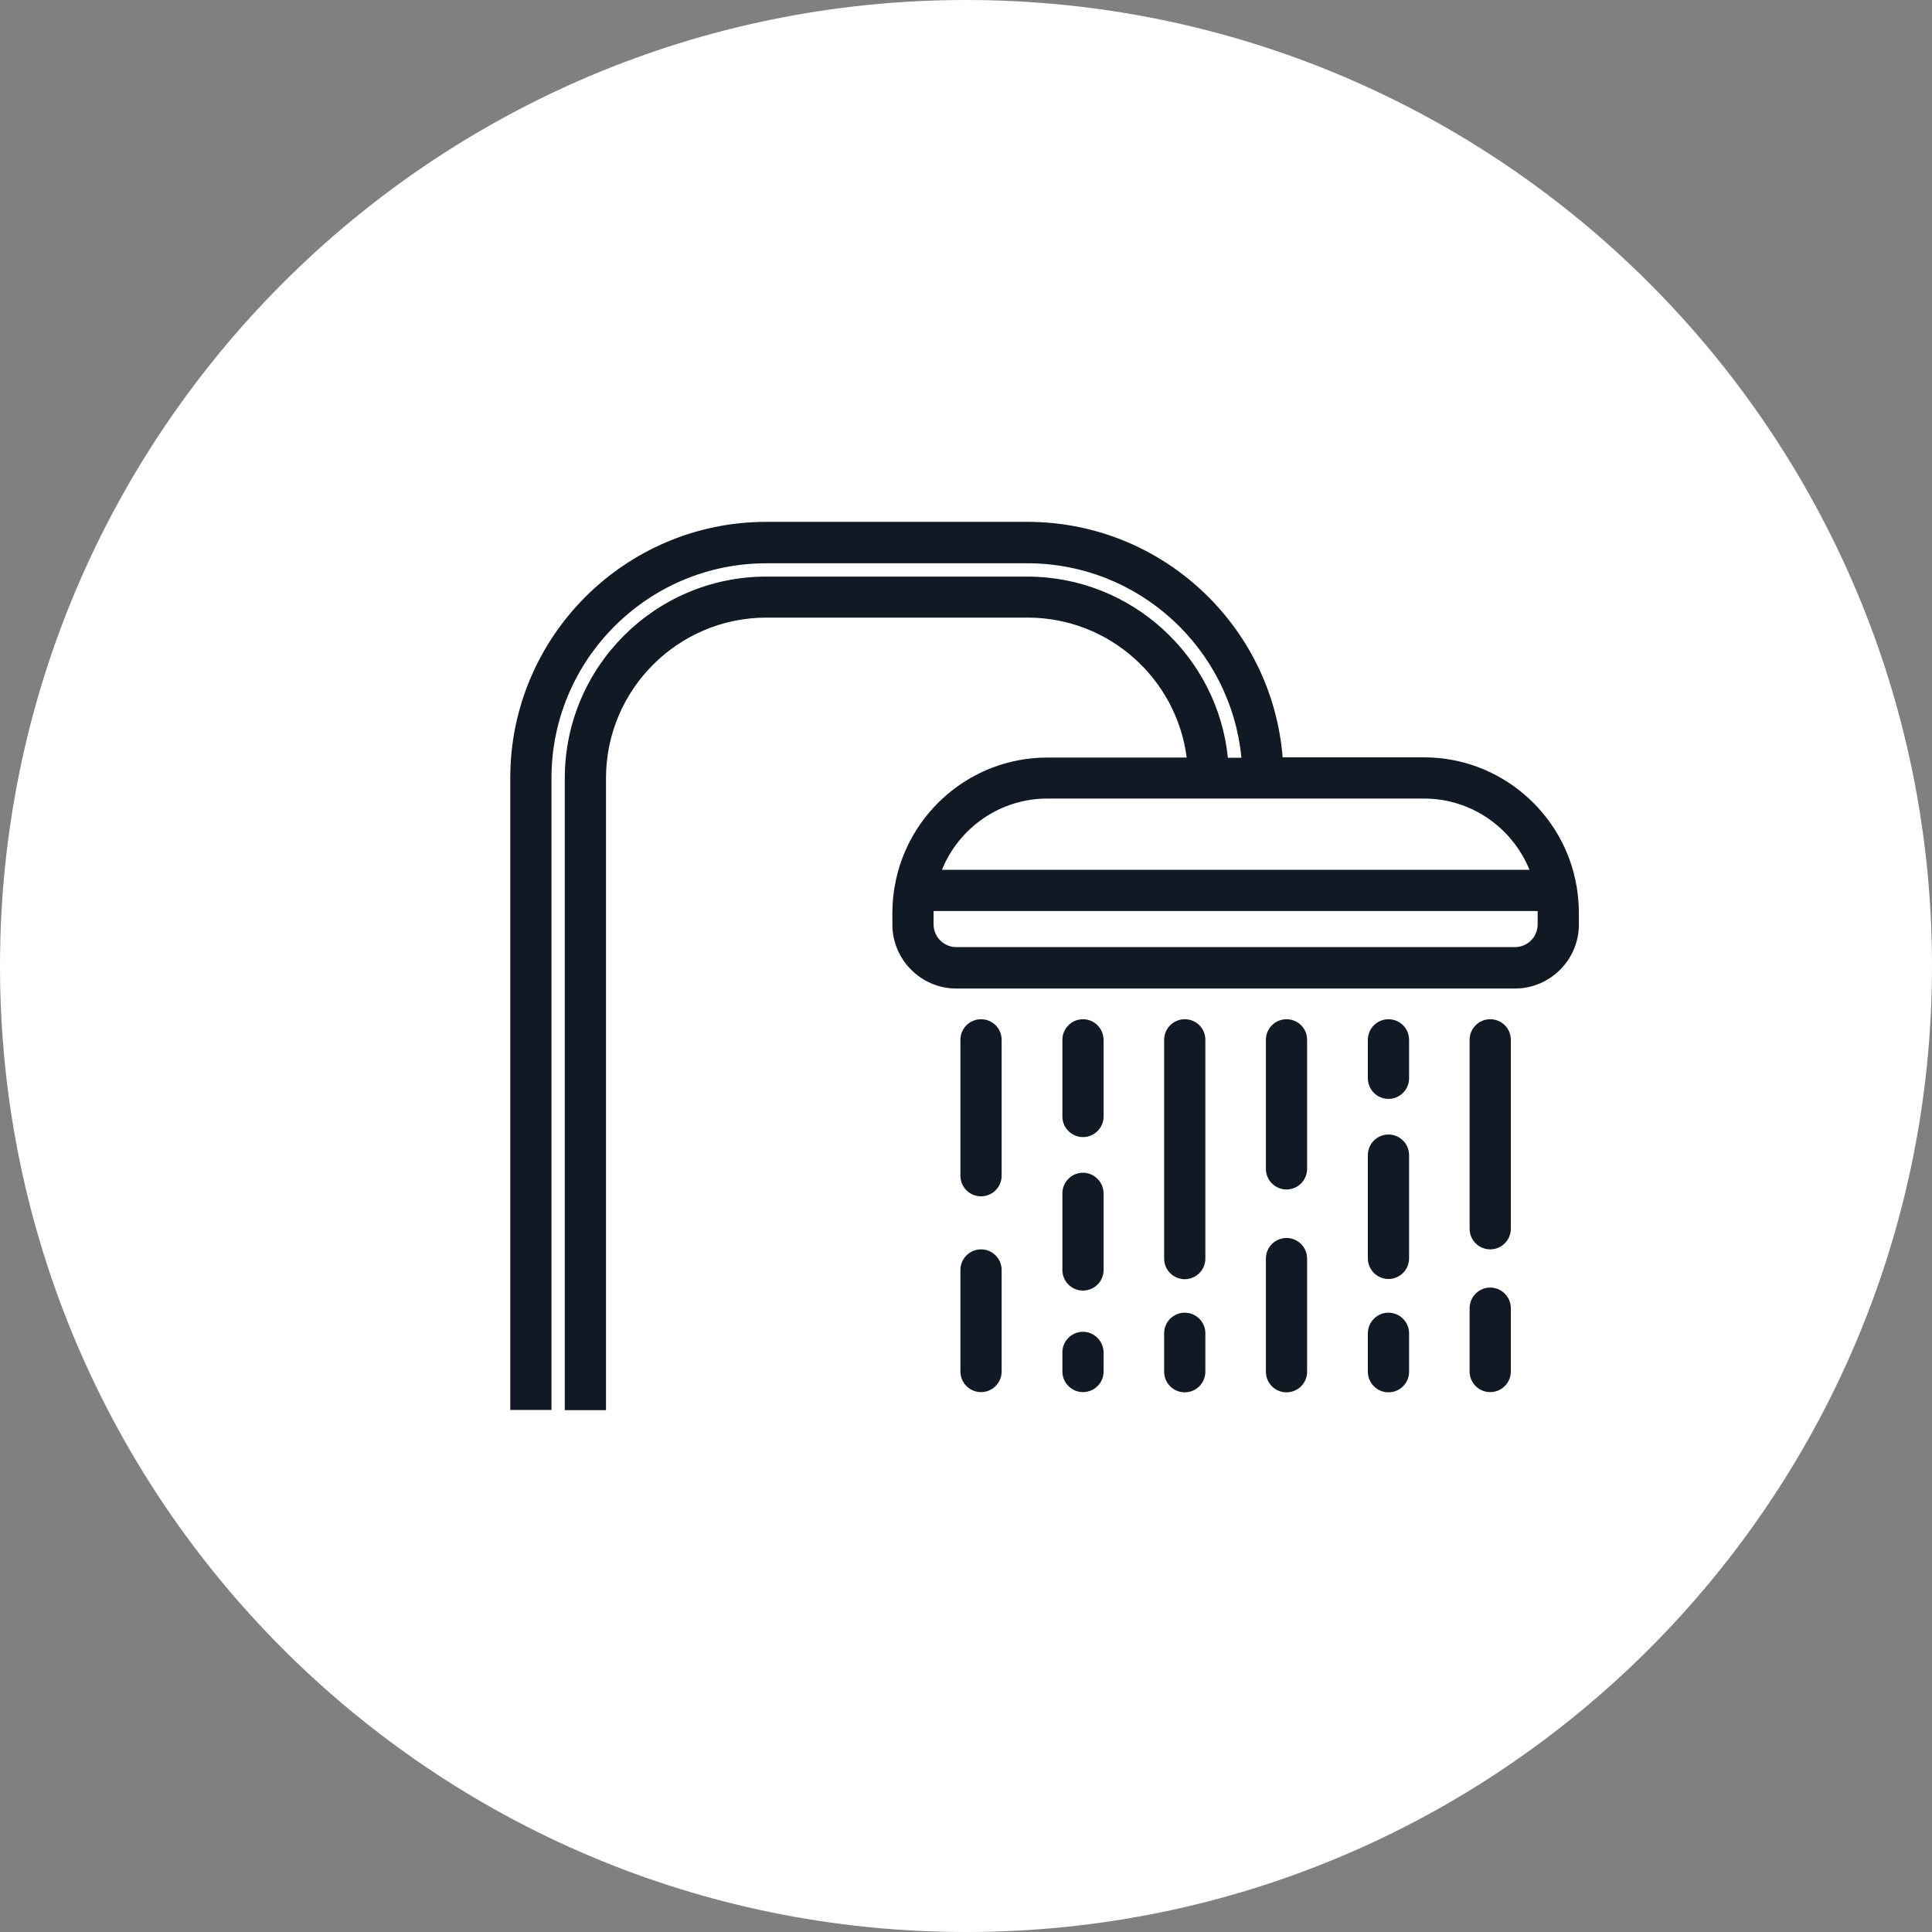 <?xml version="1.0" encoding="utf-8"?>
<!-- Generator: Adobe Illustrator 23.0.1, SVG Export Plug-In . SVG Version: 6.00 Build 0)  -->
<svg version="1.1" id="Layer_1" xmlns="http://www.w3.org/2000/svg" xmlns:xlink="http://www.w3.org/1999/xlink" x="0px" y="0px" viewBox="0 0 90 90" style="enable-background:new 0 0 90 90;" xml:space="preserve">
  <rect x="0" y="0" width="90" height="90" fill="#808080" stroke="none"/>
  <style type="text/css">
	.st0{fill:#FFFFFF;}
	.st1{fill:#111A24;}
</style>
  <g>
    <path class="st0" d="M45,90c24.85,0,45-20.15,45-45C90,20.15,69.85,0,45,0S0,20.15,0,45C0,69.85,20.15,90,45,90" />
    <path class="st1" d="M71.63,43.06c0,0.59-0.48,1.06-1.06,1.06H44.55c-0.59,0-1.06-0.48-1.06-1.06V42.5c0-0.02,0-0.04,0-0.06h28.14
		c0,0.02,0,0.04,0,0.06V43.06z M48.79,37.2h17.55c2.22,0,4.12,1.38,4.91,3.32H43.88C44.66,38.58,46.57,37.2,48.79,37.2 M73.45,41.31
		c0-0.01,0-0.03-0.01-0.04c-0.58-3.39-3.55-5.99-7.1-5.99h-6.59c-0.49-6.13-5.63-10.97-11.89-10.97H35.7
		c-6.58,0-11.93,5.35-11.93,11.93v29.44h1.92V36.25c0-5.52,4.49-10.01,10.01-10.01h12.16c5.2,0,9.48,3.98,9.97,9.06H57.2
		c-0.48-4.73-4.49-8.44-9.35-8.44H35.7c-5.18,0-9.39,4.21-9.39,9.39v29.44h1.92V36.25c0-4.12,3.35-7.48,7.48-7.48h12.16
		c3.8,0,6.94,2.85,7.41,6.52h-6.49c-3.56,0-6.52,2.59-7.11,5.99c0,0.01-0.01,0.03-0.01,0.04c-0.06,0.39-0.1,0.78-0.1,1.19v0.56
		c0,1.64,1.34,2.98,2.98,2.98h26.02c1.64,0,2.98-1.34,2.98-2.98V42.5C73.55,42.1,73.51,41.7,73.45,41.31" />
    <path class="st1" d="M45.7,47.48c-0.53,0-0.96,0.43-0.96,0.96v6.33c0,0.53,0.43,0.96,0.96,0.96s0.96-0.43,0.96-0.96v-6.33
		C46.66,47.9,46.23,47.48,45.7,47.48" />
    <path class="st1" d="M50.45,47.48c-0.53,0-0.96,0.43-0.96,0.96v3.57c0,0.53,0.43,0.96,0.96,0.96c0.53,0,0.96-0.43,0.96-0.96v-3.57
		C51.4,47.9,50.97,47.48,50.45,47.48" />
    <path class="st1" d="M50.45,54.63c-0.53,0-0.96,0.43-0.96,0.96v3.57c0,0.53,0.43,0.96,0.96,0.96c0.53,0,0.96-0.43,0.96-0.96v-3.57
		C51.4,55.06,50.97,54.63,50.45,54.63" />
    <path class="st1" d="M50.45,62.04c-0.53,0-0.96,0.43-0.96,0.96v0.89c0,0.53,0.43,0.96,0.96,0.96c0.53,0,0.96-0.43,0.96-0.96V63
		C51.4,62.47,50.97,62.04,50.45,62.04" />
    <path class="st1" d="M55.19,47.48c-0.53,0-0.96,0.43-0.96,0.96v10.19c0,0.53,0.43,0.96,0.96,0.96c0.53,0,0.96-0.43,0.96-0.96V48.43
		C56.15,47.9,55.72,47.48,55.19,47.48" />
    <path class="st1" d="M59.93,47.48c-0.53,0-0.96,0.43-0.96,0.96v6.01c0,0.53,0.43,0.96,0.96,0.96c0.53,0,0.96-0.43,0.96-0.96v-6.01
		C60.89,47.9,60.46,47.48,59.93,47.48" />
    <path class="st1" d="M64.68,47.48c-0.53,0-0.96,0.43-0.96,0.96v1.79c0,0.53,0.43,0.96,0.96,0.96c0.53,0,0.96-0.43,0.96-0.96v-1.79
		C65.64,47.9,65.21,47.48,64.68,47.48" />
    <path class="st1" d="M55.19,61.15c-0.53,0-0.96,0.43-0.96,0.96v1.79c0,0.53,0.43,0.96,0.96,0.96c0.53,0,0.96-0.43,0.96-0.96v-1.79
		C56.15,61.58,55.72,61.15,55.19,61.15" />
    <path class="st1" d="M59.93,57.67c-0.53,0-0.96,0.43-0.96,0.96v5.27c0,0.53,0.43,0.96,0.96,0.96c0.53,0,0.96-0.43,0.96-0.96v-5.27
		C60.89,58.1,60.46,57.67,59.93,57.67" />
    <path class="st1" d="M64.68,61.15c-0.53,0-0.96,0.43-0.96,0.96v1.79c0,0.53,0.43,0.96,0.96,0.96c0.53,0,0.96-0.43,0.96-0.96v-1.79
		C65.64,61.58,65.21,61.15,64.68,61.15" />
    <path class="st1" d="M64.68,52.85c-0.53,0-0.96,0.43-0.96,0.96v4.81c0,0.53,0.43,0.96,0.96,0.96c0.53,0,0.96-0.43,0.96-0.96v-4.81
		C65.64,53.28,65.21,52.85,64.68,52.85" />
    <path class="st1" d="M69.42,59.98c-0.53,0-0.96,0.43-0.96,0.96v2.95c0,0.53,0.43,0.96,0.96,0.96c0.53,0,0.96-0.43,0.96-0.96v-2.95
		C70.38,60.41,69.95,59.98,69.42,59.98" />
    <path class="st1" d="M69.42,47.48c-0.53,0-0.96,0.43-0.96,0.96v8.8c0,0.53,0.43,0.96,0.96,0.96c0.53,0,0.96-0.43,0.96-0.96v-8.8
		C70.38,47.9,69.95,47.48,69.42,47.48" />
    <path class="st1" d="M45.7,58.2c-0.53,0-0.96,0.43-0.96,0.96v4.73c0,0.53,0.43,0.96,0.96,0.96s0.96-0.43,0.96-0.96v-4.73
		C46.66,58.63,46.23,58.2,45.7,58.2" />
  </g>
</svg>